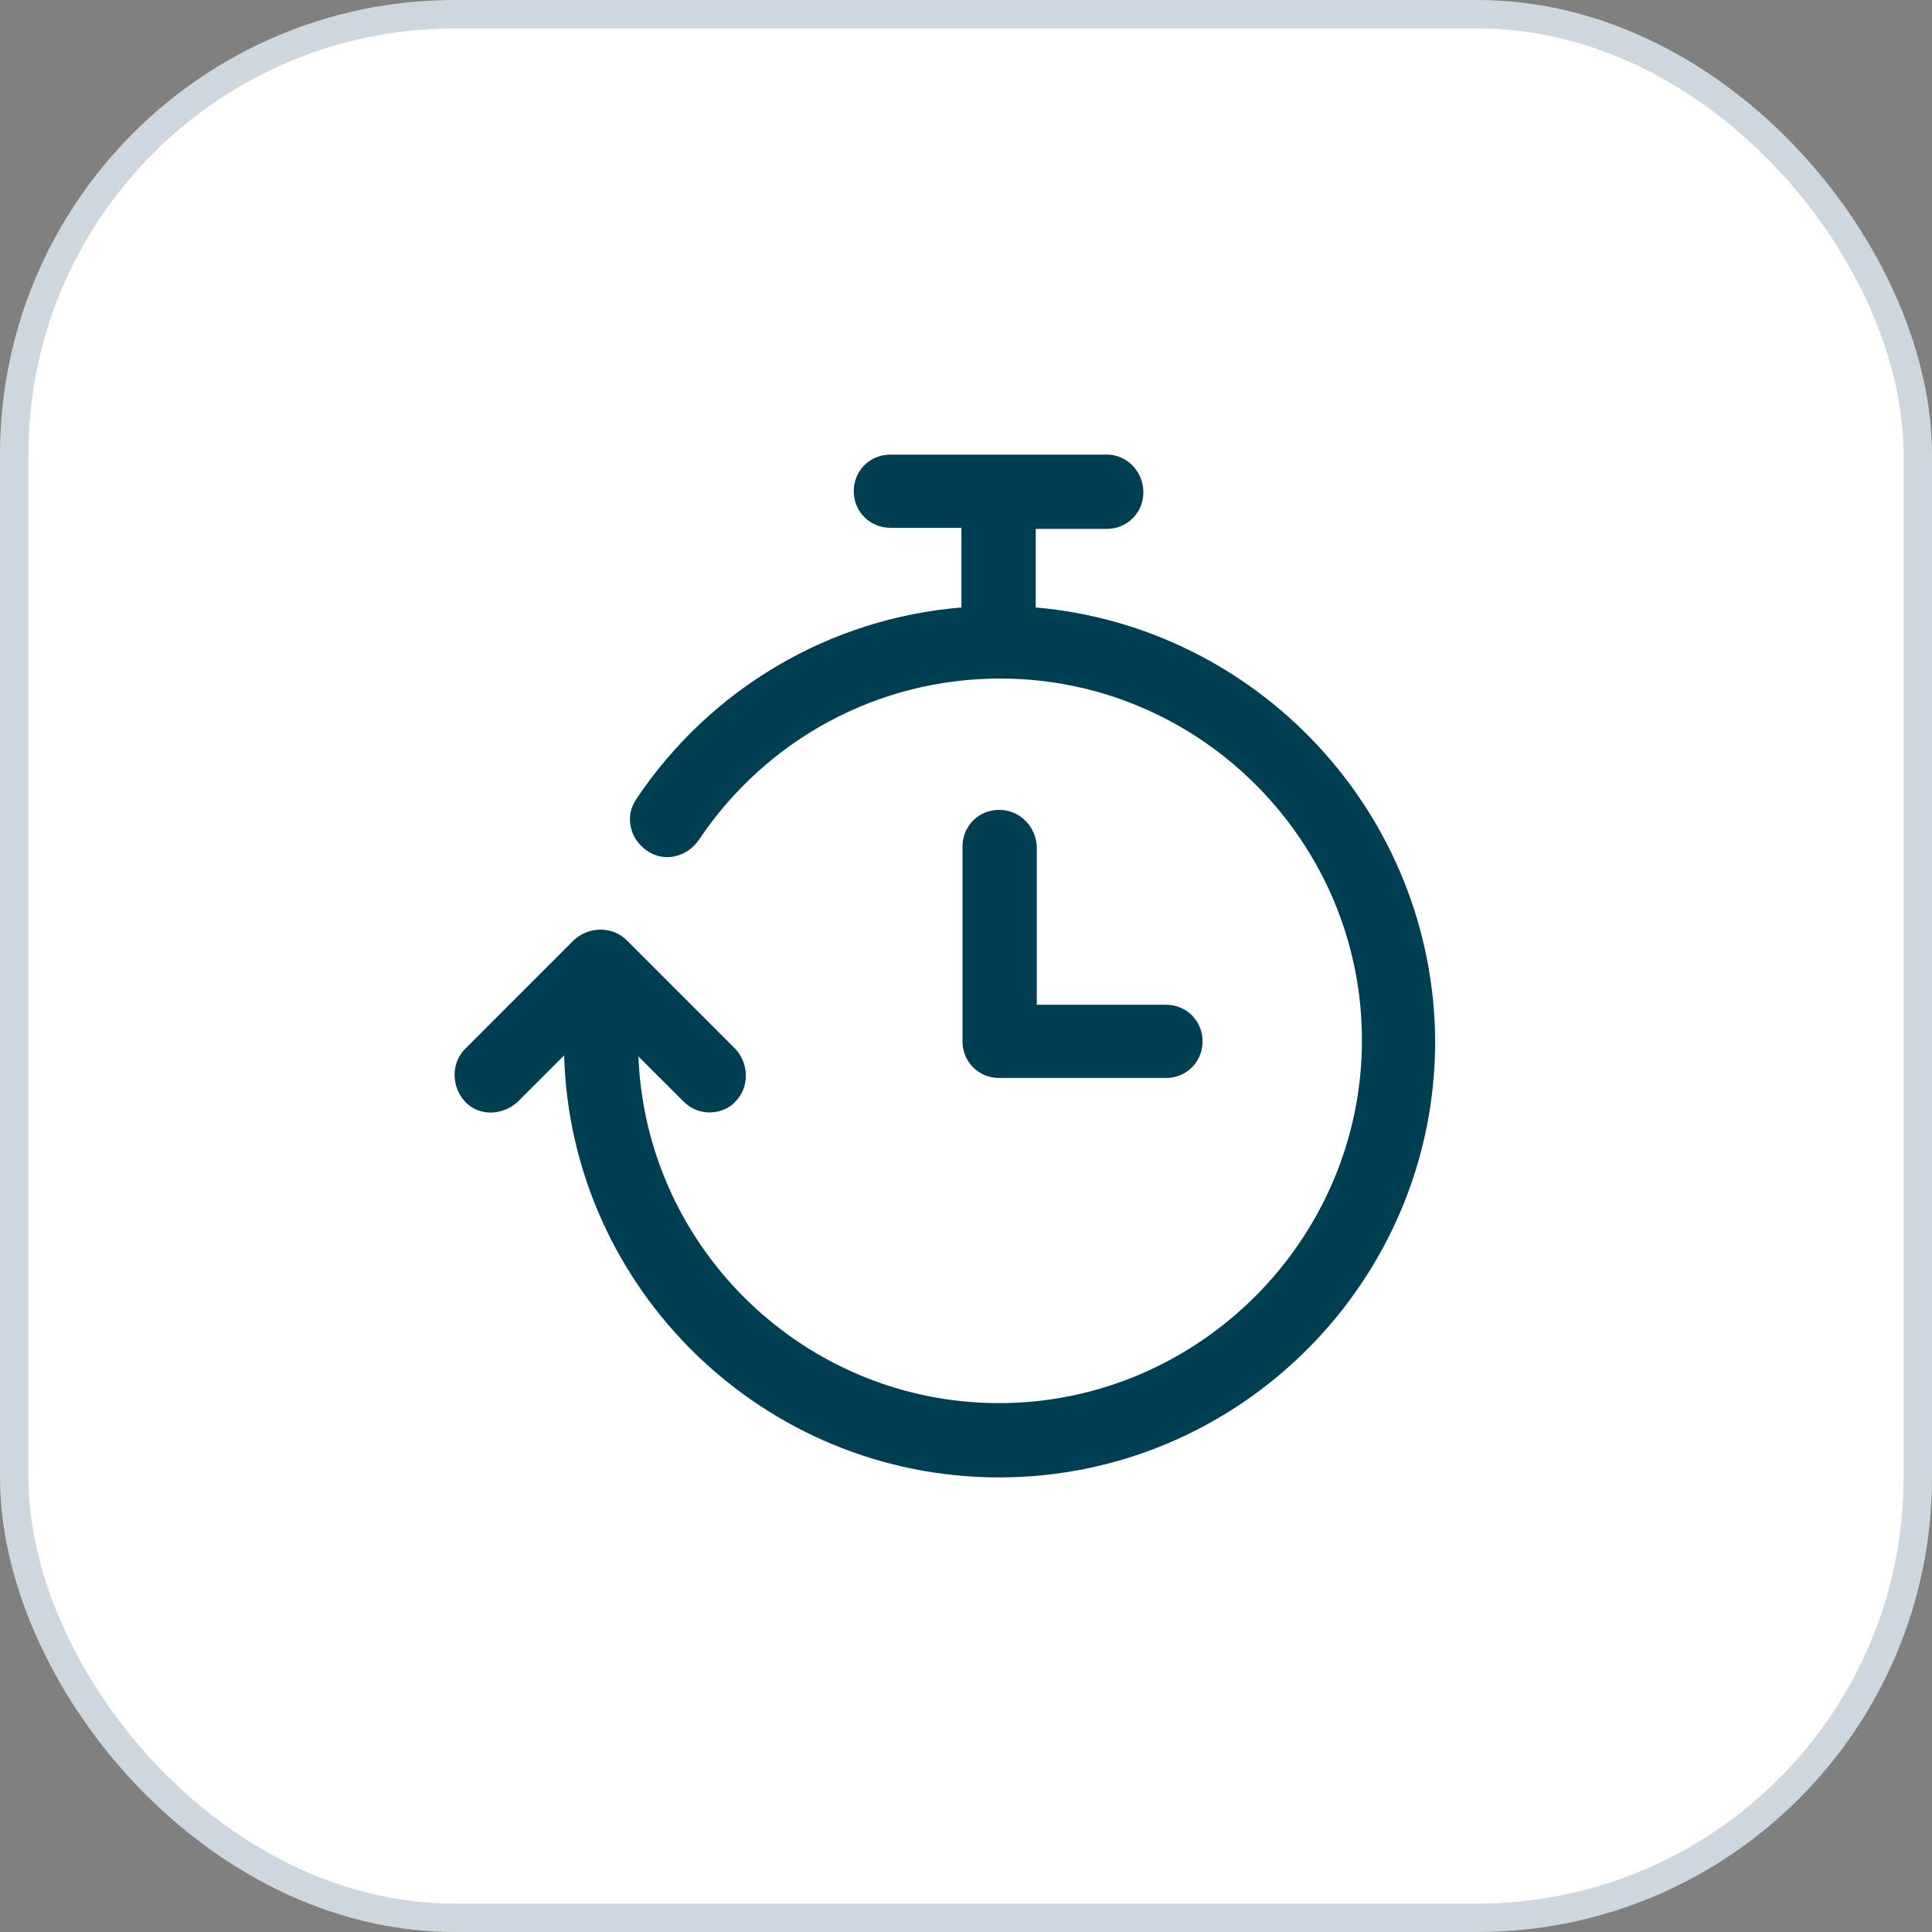 <svg xmlns="http://www.w3.org/2000/svg" width="68" height="68" viewBox="0 0 68 68" fill="none"><rect x="0" y="0" width="68" height="68" fill="#808080" stroke="none"/><rect x="0.5" y="0.5" width="67" height="67" rx="15.5" fill="white" stroke="#CED7DE"></rect><path d="M36.454 21.381V18.615H38.955C39.675 18.615 40.243 18.047 40.243 17.326C40.243 16.606 39.675 16 38.954 16H31.338C30.617 16 30.049 16.568 30.049 17.288C30.049 18.008 30.618 18.577 31.338 18.577H33.839V21.381C29.216 21.76 25.009 24.223 22.395 28.126C21.978 28.733 22.167 29.528 22.774 29.945C23.38 30.362 24.176 30.172 24.593 29.566C26.98 26.004 30.921 23.882 35.203 23.882C42.214 23.882 47.936 29.604 47.936 36.614C47.936 43.625 42.175 49.385 35.165 49.385C28.344 49.385 22.736 43.966 22.47 37.183L24.062 38.774C24.327 39.04 24.668 39.154 24.971 39.154C25.275 39.154 25.653 39.04 25.881 38.774C26.374 38.282 26.374 37.448 25.881 36.917L22.054 33.09C21.561 32.597 20.727 32.597 20.197 33.09L16.369 36.918C15.877 37.41 15.877 38.244 16.369 38.775C16.862 39.305 17.696 39.267 18.226 38.775L19.856 37.145C20.083 45.368 26.866 52 35.165 52C43.616 52 50.513 45.103 50.513 36.653C50.475 28.657 44.298 22.063 36.454 21.381L36.454 21.381Z" fill="#003E52"></path><path d="M35.165 28.505C34.445 28.505 33.877 29.074 33.877 29.794V36.653C33.877 37.373 34.445 37.941 35.165 37.941H41.039C41.759 37.941 42.327 37.373 42.327 36.653C42.327 35.933 41.759 35.364 41.039 35.364H36.492V29.794C36.454 29.074 35.885 28.505 35.165 28.505V28.505Z" fill="#003E52"></path></svg>